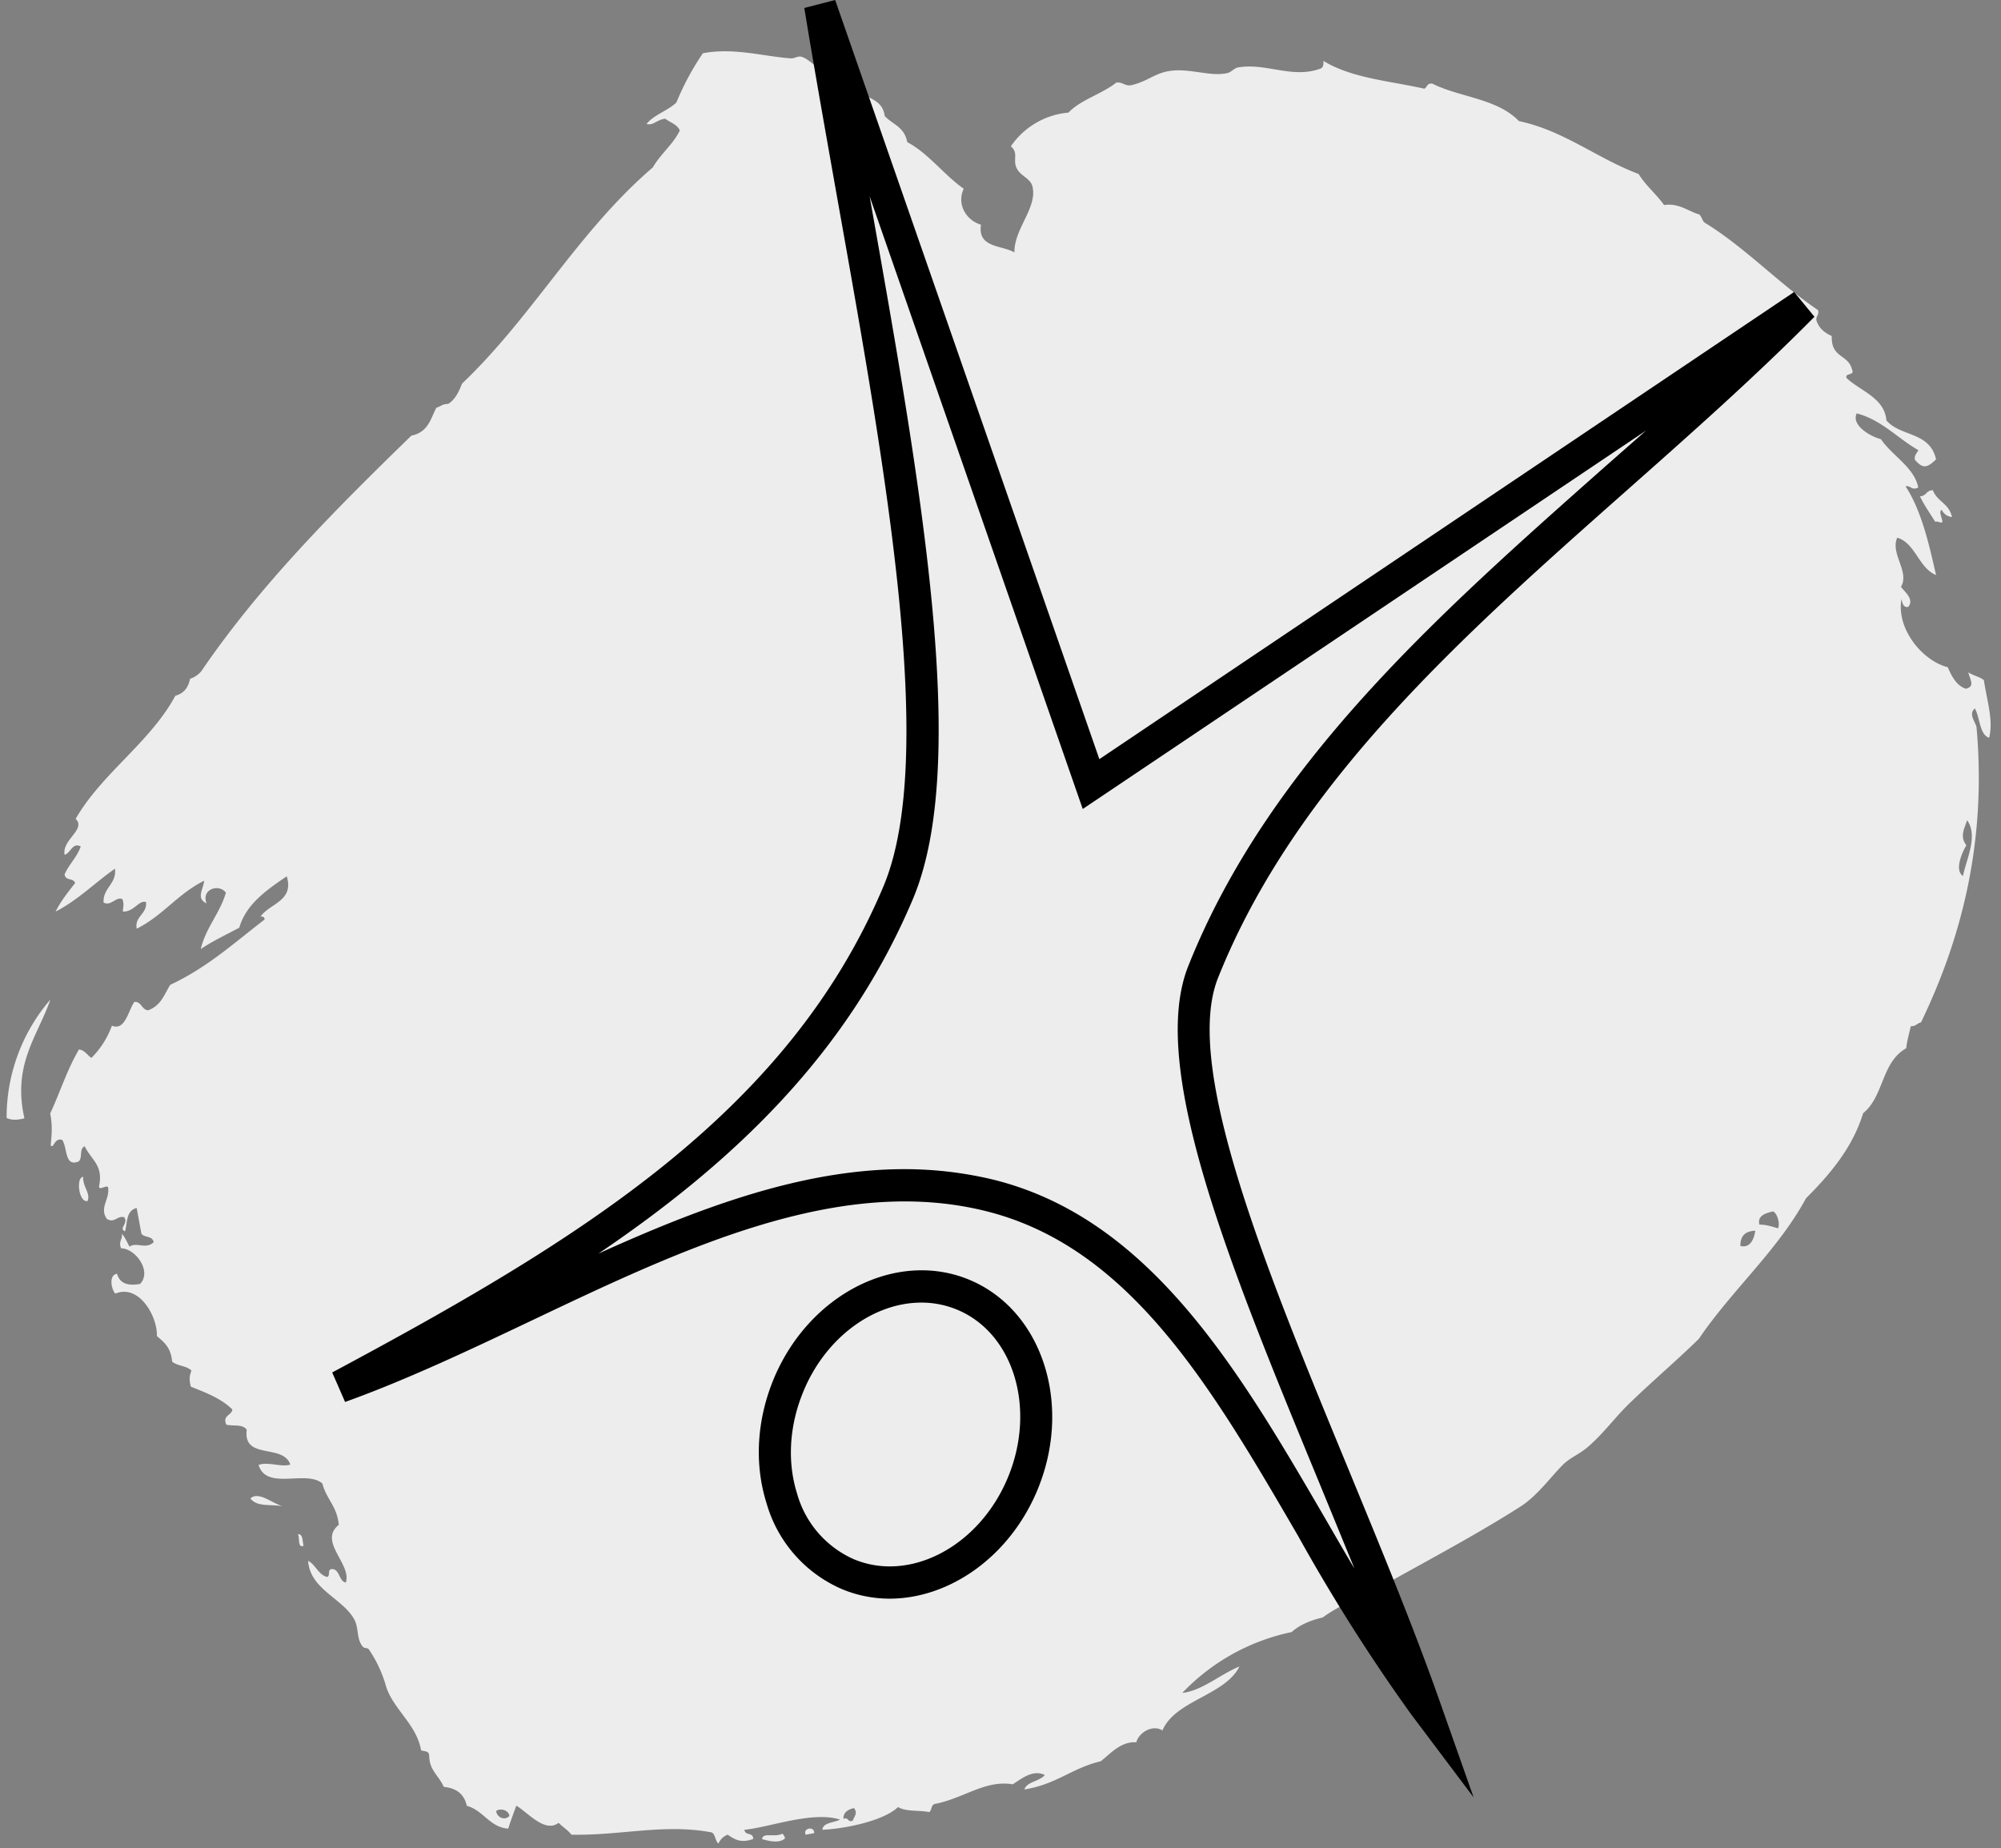 <svg xmlns="http://www.w3.org/2000/svg" xmlns:xlink="http://www.w3.org/1999/xlink" width="118" height="109" viewBox="0 0 118 109"><rect x="0" y="0" width="118" height="109" fill="#808080" stroke="none"/><defs><path id="nvcga" d="M647.94 1048.46c.05-.42.72-.08 1.2-.32.06.07.13.14.15.28-.35.32-1 .14-1.35.04zm3.07-.35l-.5.09c-.18-.4.53-.52.5-.1zm-30.1-16.95c-.38.15-.22-.46-.34-.68.3-.03.26.4.33.68zm-1.22-2.32c-.65-.15-1.54.06-1.92-.47.47-.45 1.3.3 1.92.47zm.05.01zm-11.58-18.02c-.5.11-.7-1.36-.26-1.43-.02.6.46.98.26 1.43zm-3.72-4.88c-.44.12-.79.11-1.05-.02a10.64 10.64 0 0 1 2.58-6.98c-.75 2.17-2.25 3.81-1.53 7zm113.1-35.15c-.18.05-.24-.08-.42-.03-.31-.5-.64-.96-.9-1.5.4-.02.35-.35.76-.36.27.69.95.77 1.13 1.58a.72.72 0 0 1-.6-.42c-.22.09.05.51.03.73zm-107.17 41.82c-.39-.19.21-.44-.04-.83-.4-.13-.58.38-1.03.09-.45-.64.16-1.14.08-1.8 0-.3-.53.18-.54-.11.26-1.25-.42-1.52-.85-2.37-.34.16-.1.7-.36.9-.85.34-.64-.86-.97-1.28-.48-.12-.48.54-.67.33.05-.58.12-1.15-.03-1.88.58-1.25 1-2.6 1.7-3.78.33.04.49.34.73.5a5.2 5.2 0 0 0 1.21-1.9c.78.32.96-.88 1.32-1.4.42-.05.44.48.82.49.76-.28.95-.94 1.3-1.5 2.2-1.03 3.8-2.5 5.56-3.85 0-.18-.12-.18-.24-.17.53-.78 2-.91 1.55-2.38-1.21.82-2.4 1.65-2.8 3.03-.76.41-1.58.79-2.27 1.26.29-1.25 1.13-2.11 1.48-3.32-.36-.54-1.47-.25-1.14.63-.63-.31-.2-.8-.14-1.34-1.57.78-2.42 2.05-3.98 2.83-.13-.74.63-.87.55-1.57-.42-.14-.7.58-1.36.56-.01-.24.09-.4-.03-.73-.37-.19-.65.43-1.11.2-.06-.86.78-1.1.67-2-1.19.83-2.14 1.82-3.5 2.53.3-.61.73-1.15 1.15-1.68-.1-.33-.58-.11-.62-.52.26-.59.74-1.02.95-1.64-.49-.26-.58.38-.95.49-.17-.89 1.29-1.5.65-2.12 1.56-2.7 4.4-4.51 5.88-7.26.55-.15.77-.53.87-1 .3-.1.48-.25.65-.43 3.47-5.1 7.9-9.53 12.4-13.91 1-.2 1.13-1 1.47-1.64.24-.07.35-.23.7-.23.44-.28.63-.74.82-1.2 4.16-3.96 6.83-8.96 11.25-12.75.45-.79 1.2-1.36 1.59-2.18-.18-.38-.57-.46-.86-.69-.51.06-.7.42-1.1.31.42-.54 1.26-.78 1.76-1.27a15.7 15.7 0 0 1 1.56-2.9c1.83-.35 3.64.2 5.18.3.19.02.42-.14.6-.1.4.09.7.5 1.3.81.8.41 1.84.69 2.3 1.05.1.09.06.31.17.39.44.3 1.07.43 1.17 1.25.46.5 1.16.63 1.33 1.54 1.27.68 2.16 1.93 3.33 2.75-.45.98.22 1.9 1.02 2.12-.22 1.39 1.26 1.2 1.97 1.64-.02-1.4 1.35-2.62 1.07-3.87-.11-.51-.7-.62-.93-1.09-.26-.51.13-.9-.35-1.3a4.6 4.6 0 0 1 3.4-1.99c.7-.75 1.98-1.1 2.82-1.77.36-.05.5.21.86.16.89-.2 1.3-.62 2.05-.8 1.28-.3 2.6.34 3.68.07.15-.04.4-.29.57-.32 1.68-.3 3.23.7 4.92.05.13-.1.15-.25.13-.44 1.66 1.02 3.9 1.18 5.95 1.64.19-.08.13-.33.47-.3 1.64.82 3.82.87 5.11 2.21 2.68.57 4.62 2.21 7.06 3.12.43.7 1.03 1.17 1.5 1.83.9-.12 1.4.36 2.08.56.13.11.17.35.3.47 2.4 1.47 4.37 3.59 6.7 5.17.09.3-.17.36-.08.65.17.48.52.7.89.88-.05 1.32.99 1.06 1.2 1.99.17.35-.44.17-.33.48.79.76 2.25 1.17 2.35 2.5.83.98 2.56.65 2.93 2.3-.51.5-.78.58-1.25.02-.04-.26.12-.39.21-.56-1.23-.7-2.19-1.8-3.64-2.17-.33.7.8 1.36 1.43 1.52.66.98 1.97 1.66 2.2 2.85-.4.2-.44-.14-.75-.07 1 1.5 1.46 3.78 1.8 5.23-1-.38-1.23-1.9-2.29-2.2-.42.96.75 2 .22 2.9.23.3.8.75.43 1.18-.28.06-.34-.2-.4-.46-.31 1.77 1.24 3.64 2.73 4.02.25.58.54 1.1 1.07 1.27.55-.14.25-.52.14-.97.28.19.65.25.92.46.19 1.26.57 2.39.31 3.4-.56-.17-.54-1.19-.84-1.73-.42.34.08.85.1 1.14.6 6.8-.92 12.49-3.28 17.38-.24.04-.27.23-.6.22-.09.43-.22.84-.27 1.3-1.48.84-1.3 2.83-2.54 3.83-.62 2.02-1.92 3.57-3.37 5.02-1.66 3.07-4.37 5.41-6.32 8.29-1.37 1.34-2.82 2.56-4.2 3.91-.78.77-1.54 1.81-2.45 2.55-.5.4-.97.56-1.39.99-.7.7-1.5 1.82-2.48 2.44-2.42 1.55-5.18 3.02-7.76 4.46-1.28.72-2.8 1.27-3.9 2.08-.77.18-1.39.46-1.83.86a12.4 12.4 0 0 0-6.45 3.59c1.17-.13 2.24-1.1 3.37-1.56-.85 1.71-3.78 1.99-4.54 3.77-.63-.38-1.42.18-1.54.7-.92-.06-1.52.67-2.1 1.12-1.7.4-2.62 1.37-4.5 1.66.14-.46.92-.48 1.2-.85-.7-.35-1.4.24-1.89.55-1.58-.27-2.8.77-4.5 1.14-.35.02-.24.36-.42.5-.6-.13-1.36-.01-1.84-.3-.86.82-3.13 1.28-4.46 1.34.02-.43.68-.41 1.04-.6-1.63-.52-4.16.46-5.64.6.04.37.51.12.52.54-.76.28-1.13 0-1.51-.25a.95.95 0 0 0-.54.52c-.2-.13-.18-.6-.43-.66-2.78-.52-5.35.2-8.24.14-.22-.28-.51-.45-.76-.7-.8.62-1.8-.6-2.49-1.01-.17.44-.33.89-.48 1.35-1.08-.06-1.49-1.1-2.44-1.34-.18-.78-.7-1.05-1.36-1.12-.33-.72-.84-.96-.86-1.83-.01-.33-.3-.24-.48-.33-.26-1.51-1.61-2.4-2.05-3.72a7.44 7.44 0 0 0-1.03-2.23c-.08-.1-.27-.06-.34-.14-.4-.45-.24-1.08-.5-1.59-.66-1.27-2.63-1.79-2.74-3.49.44.22.61.83 1.12.95.2-.06.02-.4.23-.46.52-.07.45.72.87.79.38-1.07-1.65-2.43-.41-3.4-.11-1.12-.73-1.51-.97-2.44-.94-.83-3.31.44-3.76-1.1.58-.2 1.38.16 1.87-.02-.43-1.25-2.8-.25-2.57-2.05-.23-.35-.8-.2-1.2-.3-.26-.56.33-.54.35-.9-.67-.66-1.57-.99-2.44-1.34-.13-.42-.07-.7.03-.95-.3-.3-.82-.26-1.14-.53-.07-.85-.5-1.16-.9-1.51.05-1.12-1.03-3.09-2.45-2.5-.25-.27-.39-1.1.1-1.17.17.6.68.72 1.36.6.72-.75-.28-2.1-1.12-2.1-.17-.42.1-.52.05-.86.18.2.3.5.45.76.41-.29.96.18 1.42-.26-.07-.4-.53-.25-.72-.5l-.28-1.52c-.65.17-.53.87-.69 1.38zm42.99 34.01c-.38.09-.64.27-.62.64.3-.14.25.24.55.1.1-.28.3-.44.07-.74zm-20.32.46c-.05-.38-.61-.46-.78-.28.05.4.54.57.78.28zm73.47-34.51c-.69.03-.88.4-.88.9.58.15.82-.43.88-.9zm1.04-1.14c-.46.12-.92.25-.8.78.42 0 .75.12 1.1.22.14-.28-.05-.9-.3-1zM719 988.37c-.12.43-.47.94-.04 1.48-.24.38-.73 1.48-.2 1.81.17-.93.92-2.35.24-3.29z"/><path id="nvcgb" d="M689.9 1046l-3.7-4.92a107.6 107.6 0 0 1-6.64-10.48c-5.1-8.77-9.92-17.07-18.44-19.18-8.66-2.15-17.85 2.22-26.73 6.44-3.62 1.72-7.37 3.5-11.04 4.82l-.76-1.74c14.43-7.73 26.84-15.23 32.5-28.65 3.18-7.54.18-24.39-2.73-40.68-.65-3.68-1.33-7.48-1.93-11.14l1.82-.47 15.58 44.77 40.97-27.55 1.2 1.46c-3.53 3.57-7.42 7.01-11.18 10.34-9.55 8.46-19.43 17.2-24 28.67-2.08 5.26 2.89 17.3 7.7 28.96 1.87 4.54 3.81 9.24 5.33 13.54zm-33.57-37.05c1.75 0 3.5.2 5.25.62 9.29 2.3 14.54 11.34 19.62 20.07.55.95 1.1 1.91 1.67 2.86l-2.1-5.12c-5.18-12.56-10.08-24.42-7.7-30.4 4.73-11.89 14.79-20.78 24.5-29.39l2.5-2.2-33.22 22.32-12.57-36.14c3.06 17.22 5.93 33.45 2.55 41.46-3.8 9-10.4 15.39-18.54 20.9 5.96-2.7 12.02-4.98 18.04-4.98zm-.87 25.33a7.3 7.3 0 0 1-2.85-.58 7.87 7.87 0 0 1-4.41-5.06c-.73-2.32-.57-4.92.43-7.33 2.1-5.02 7.28-7.63 11.57-5.82 4.28 1.81 6.07 7.37 3.97 12.4-1.64 3.93-5.19 6.39-8.71 6.39zm1.87-17.46c-2.78 0-5.62 2.02-6.95 5.23-.83 2-.97 4.13-.38 6.02a6 6 0 0 0 3.34 3.88c3.32 1.4 7.4-.75 9.09-4.8 1.69-4.06.36-8.5-2.96-9.9a5.46 5.46 0 0 0-2.14-.43z"/></defs><g><g transform="translate(-603 -940)"><use fill="#ededed" xlink:href="#nvcga"/></g><g transform="translate(-603 -940)"><use xlink:href="#nvcgb"/></g></g></svg>